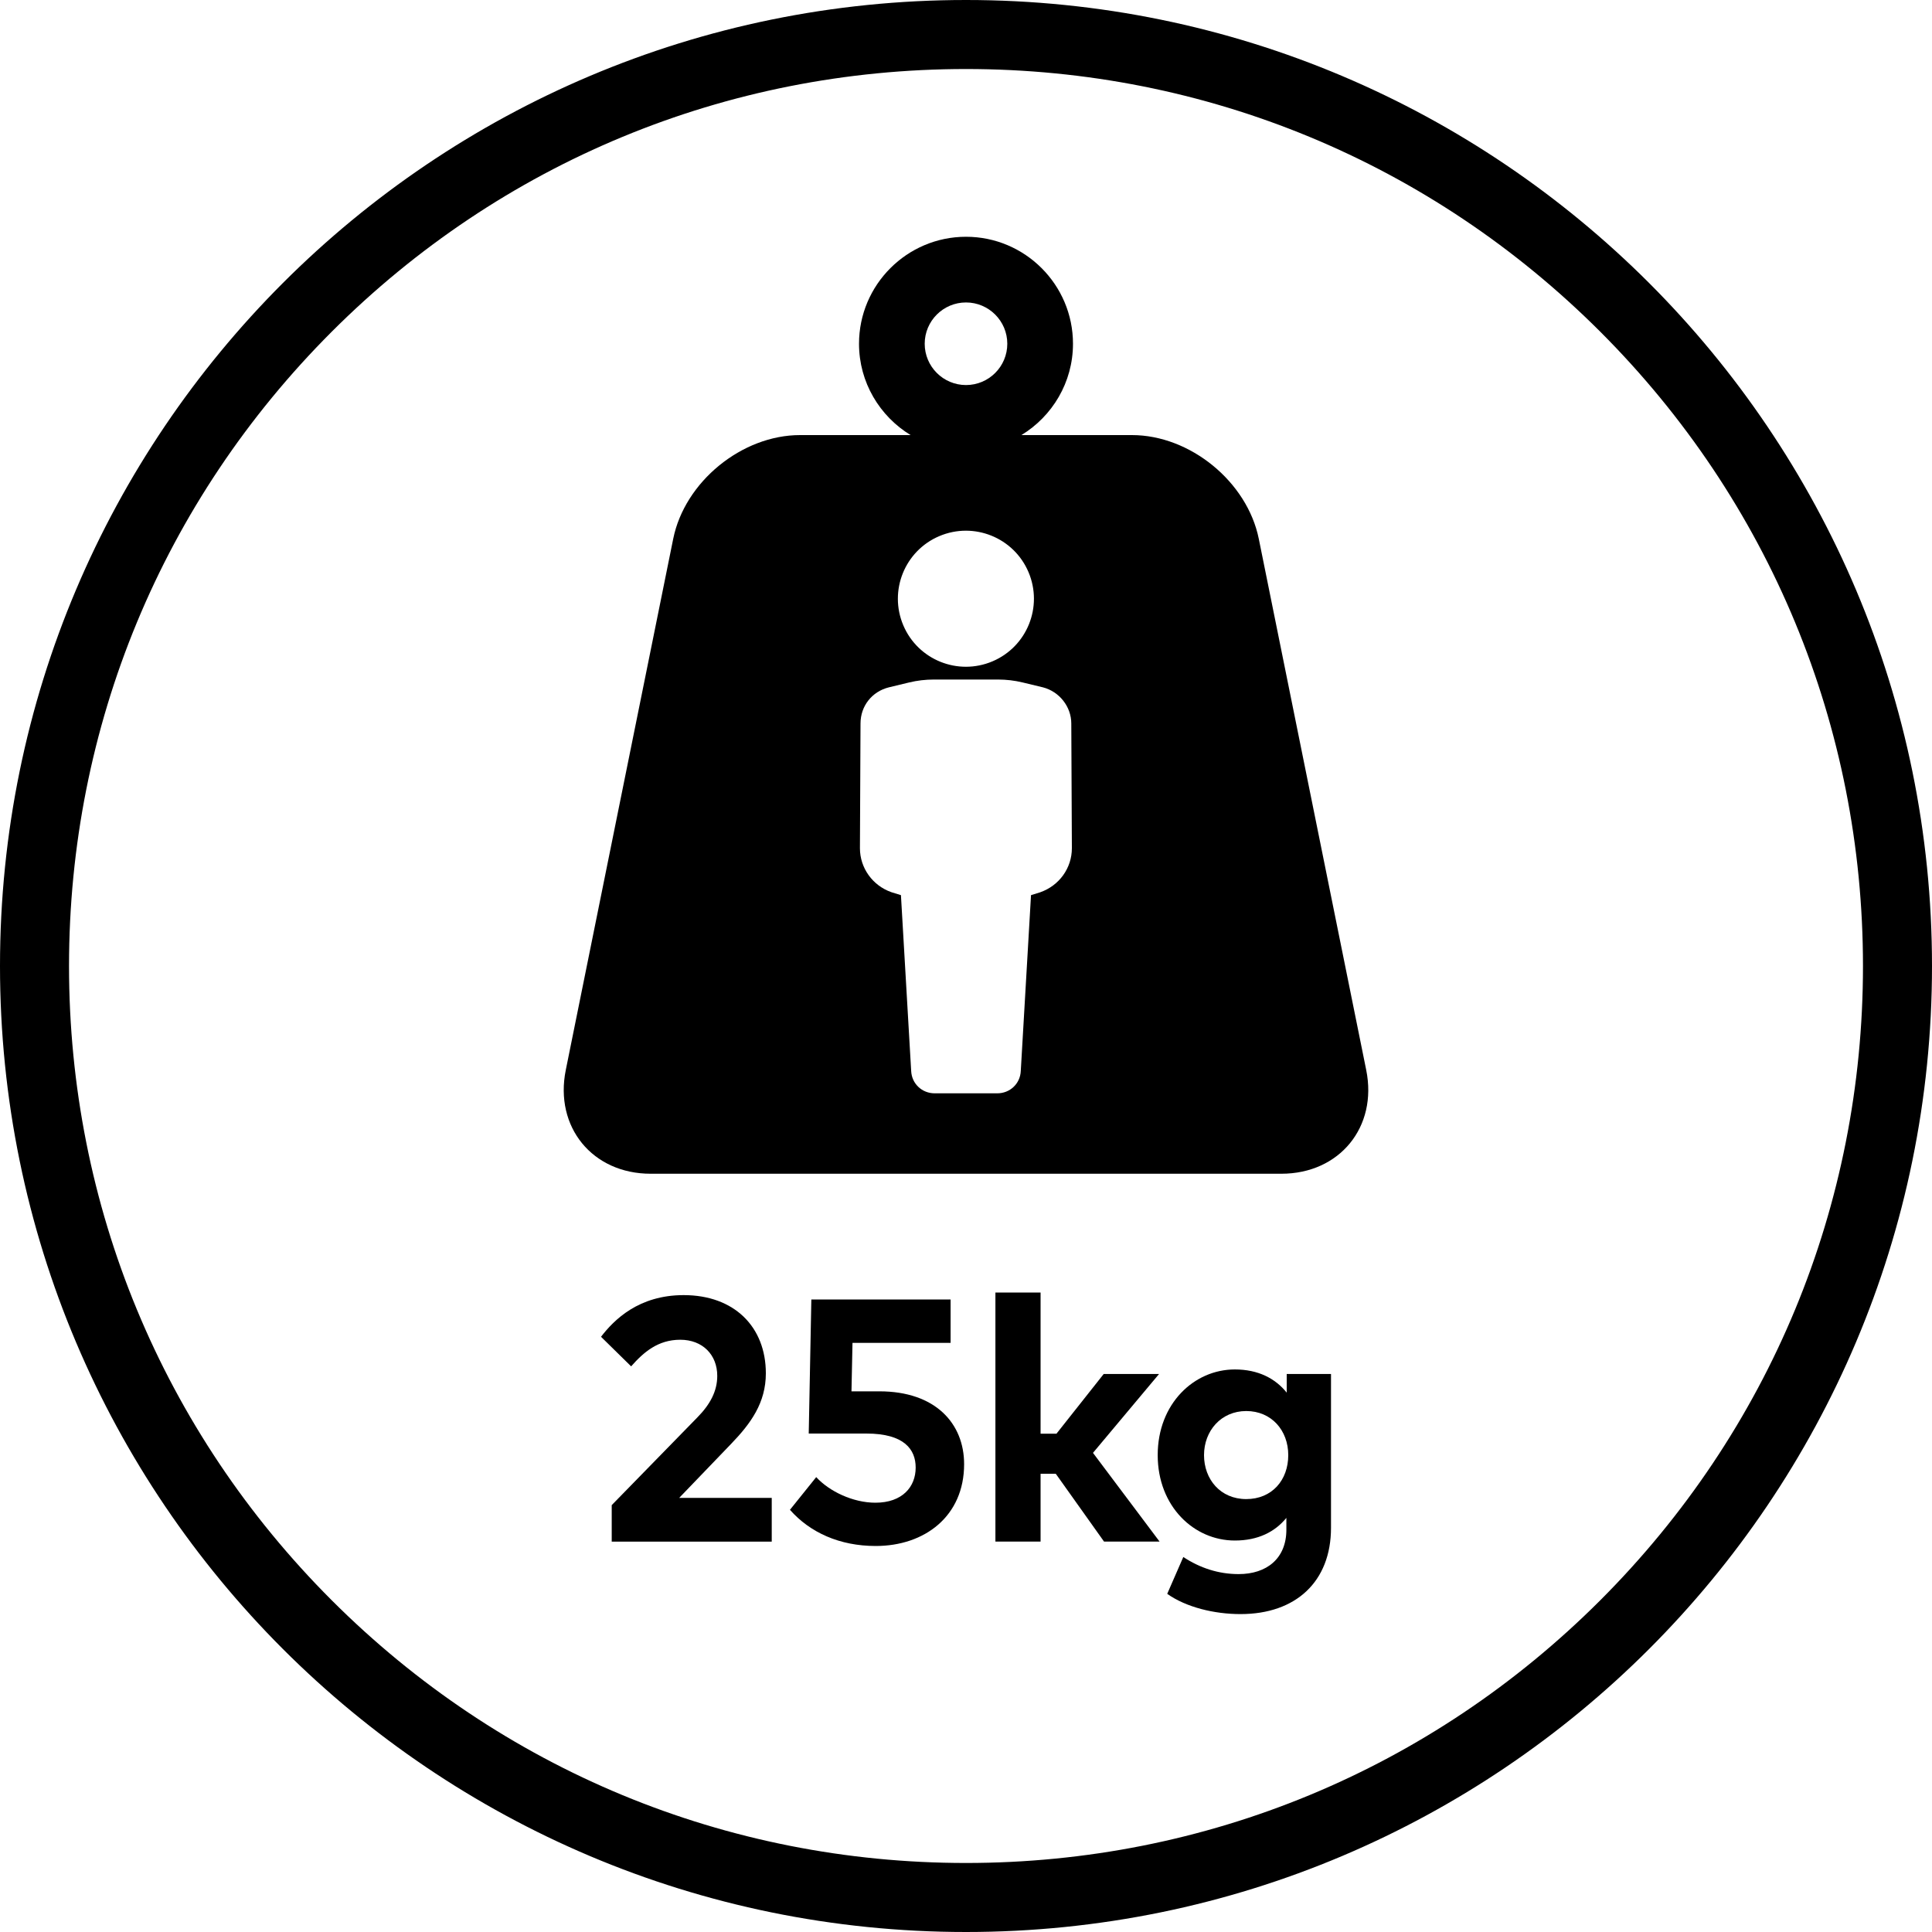 <svg viewBox="0 0 400 400" xmlns="http://www.w3.org/2000/svg" id="TITLES">
  <path d="M200,14.29c49.61,0,96.24,19.32,131.32,54.39,35.07,35.07,54.39,81.71,54.39,131.32s-19.32,96.24-54.39,131.32c-35.07,35.07-81.71,54.39-131.32,54.39s-96.24-19.32-131.32-54.39c-35.07-35.07-54.39-81.71-54.39-131.32s19.32-96.24,54.39-131.32C103.75,33.61,150.39,14.29,200,14.29M200,0C89.55,0,0,89.55,0,200s89.55,200,200,200,200-89.55,200-200S310.45,0,200,0h0Z"></path>
  <g>
    <path d="M124.43,276.77c2.72-3.54,7.81-8.63,17.12-8.63,10.49,0,17.01,6.59,17.01,16.19,0,6.12-3.12,10.39-7.23,14.65l-10.71,11.14h19.16v9.06h-33.13v-7.56l17.73-18.16c2.65-2.69,4.12-5.44,4.12-8.6,0-4.37-3.04-7.48-7.66-7.48s-7.59,2.58-10.17,5.51l-6.23-6.12Z"></path>
    <path d="M196.81,278.03h-20.31l-.21,10.03h5.77c11.67,0,17.55,6.7,17.55,15.08,0,10.78-8.17,16.94-18.3,16.94-7.48,0-13.61-2.79-17.76-7.49l5.44-6.77c2.72,2.97,7.63,5.3,12.25,5.3,5.59,0,8.34-3.29,8.34-7.27,0-3.76-2.36-7.05-10.21-7.05h-11.93l.54-27.75h28.83v8.99Z"></path>
    <path d="M215.44,296.83h3.29l9.78-12.36h11.46l-13.68,16.33,13.79,18.37h-11.5l-9.99-14.04h-3.15v14.04h-9.35v-51.57h9.35v29.22Z"></path>
    <path d="M266.4,288.34v-3.87h9.17v31.84c0,11.14-7.27,17.87-18.73,17.87-5.48,0-11.28-1.43-15.18-4.19l3.33-7.63c3.47,2.29,7.31,3.54,11.46,3.54,5.8,0,9.88-3.22,9.88-9.2v-2.44c-2.36,2.9-5.87,4.69-10.67,4.69-8.45,0-15.97-7.05-15.97-17.69s7.52-17.73,15.97-17.73c4.83,0,8.38,1.86,10.74,4.8ZM249.28,301.27c0,5.01,3.4,9.1,8.74,9.1s8.7-3.94,8.7-9.1-3.51-9.13-8.7-9.13-8.74,4.08-8.74,9.13Z"></path>
  </g>
  <path d="M282.86,221.53l-22.24-109.97c-2.39-11.81-14.21-21.48-26.26-21.48h-22.89c6.39-3.89,10.68-10.91,10.68-18.91,0-12.22-9.94-22.15-22.15-22.15s-22.15,9.94-22.15,22.15c0,8.01,4.3,15.02,10.68,18.91h-22.89c-12.06,0-23.88,9.67-26.26,21.48l-22.24,109.97c-2.39,11.81,5.52,21.48,17.57,21.48h130.58c12.05,0,19.96-9.67,17.57-21.48ZM200,62.62c4.71,0,8.55,3.83,8.55,8.55s-3.83,8.55-8.55,8.55-8.55-3.83-8.55-8.55,3.83-8.55,8.55-8.55ZM194.47,111c7.16-3.04,15.43.29,18.47,7.45s-.29,15.43-7.45,18.47c-7.16,3.04-15.43-.29-18.47-7.45-3.04-7.16.29-15.43,7.45-18.47ZM215.46,184.71l-2,.62-2.12,36.42c-.12,2.62-2.24,4.61-4.86,4.61h-12.97c-2.62,0-4.74-1.99-4.86-4.61l-2.12-36.42-2-.62c-3.87-1.37-6.49-4.99-6.49-9.1l.12-25.82c0-3.62,2.37-6.61,5.86-7.48l4.23-1.02c1.66-.4,3.37-.6,5.08-.6h13.3c1.71,0,3.42.2,5.08.6l4.23,1.02c3.37.87,5.86,3.99,5.86,7.48l.12,25.82c0,4.12-2.62,7.73-6.49,9.1Z"></path>
</svg>